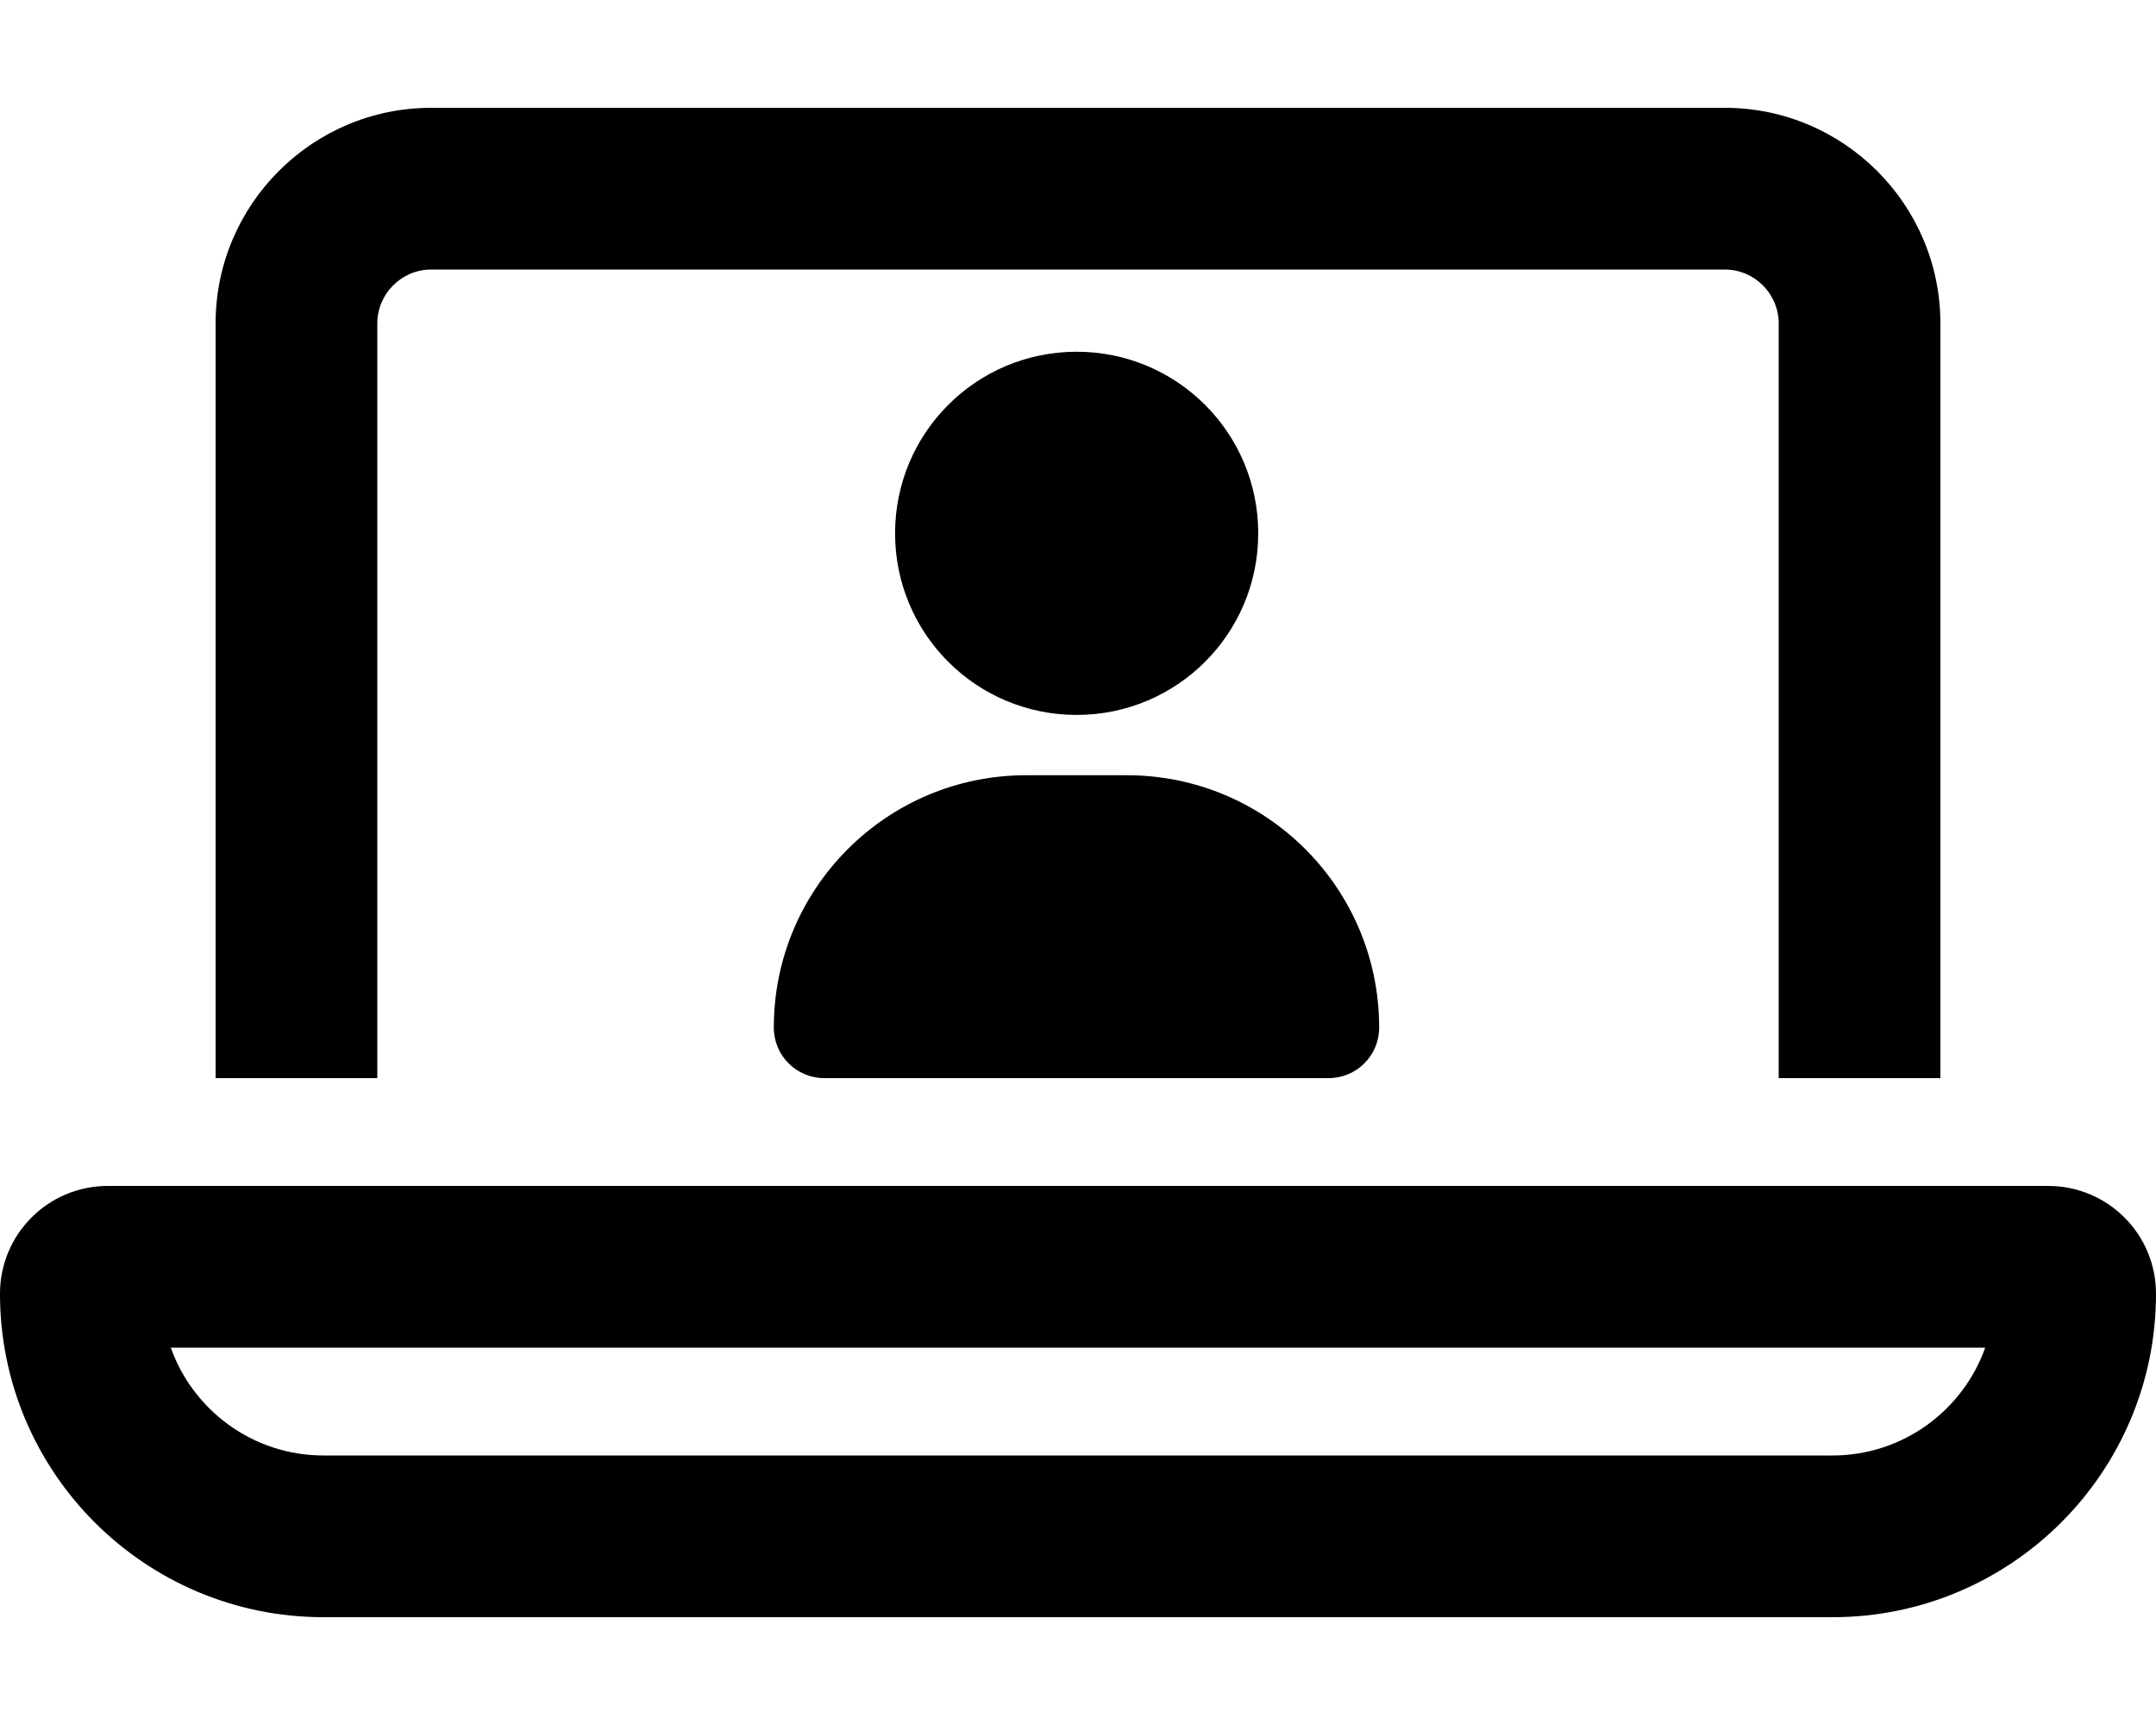 <?xml version="1.0" encoding="utf-8"?>
<!-- Generator: Adobe Illustrator 28.3.0, SVG Export Plug-In . SVG Version: 6.00 Build 0)  -->
<svg version="1.1" id="Layer_1" xmlns="http://www.w3.org/2000/svg" xmlns:xlink="http://www.w3.org/1999/xlink" x="0px" y="0px"
	 viewBox="0 0 640 512" style="enable-background:new 0 0 640 512;" xml:space="preserve">
<path d="M512,80H128c-8.8,0-16,7.2-16,16v224H64V96c0-35.3,28.7-64,64-64h384c35.3,0,64,28.7,64,64v224h-48V96
	C528,87.2,520.8,80,512,80z M96,432h448c20.9,0,38.7-13.4,45.3-32H50.7C57.3,418.6,75.1,432,96,432z M0,384c0-17.7,14.3-32,32-32
	h576c17.7,0,32,14.3,32,32c0,53-43,96-96,96H96C43,480,0,437,0,384z"/>
<path d="M265.7,158.3c0-29.8,24.1-53.9,53.9-53.9s53.9,24.1,53.9,53.9s-24.1,53.9-53.9,53.9S265.7,188.1,265.7,158.3z M229.7,305
	c0-41.3,33.5-74.9,74.9-74.9h29.9c41.4,0,74.9,33.5,74.9,74.9c0,8.3-6.7,15-15,15H244.7C236.4,320,229.7,313.3,229.7,305z"/>
</svg>
